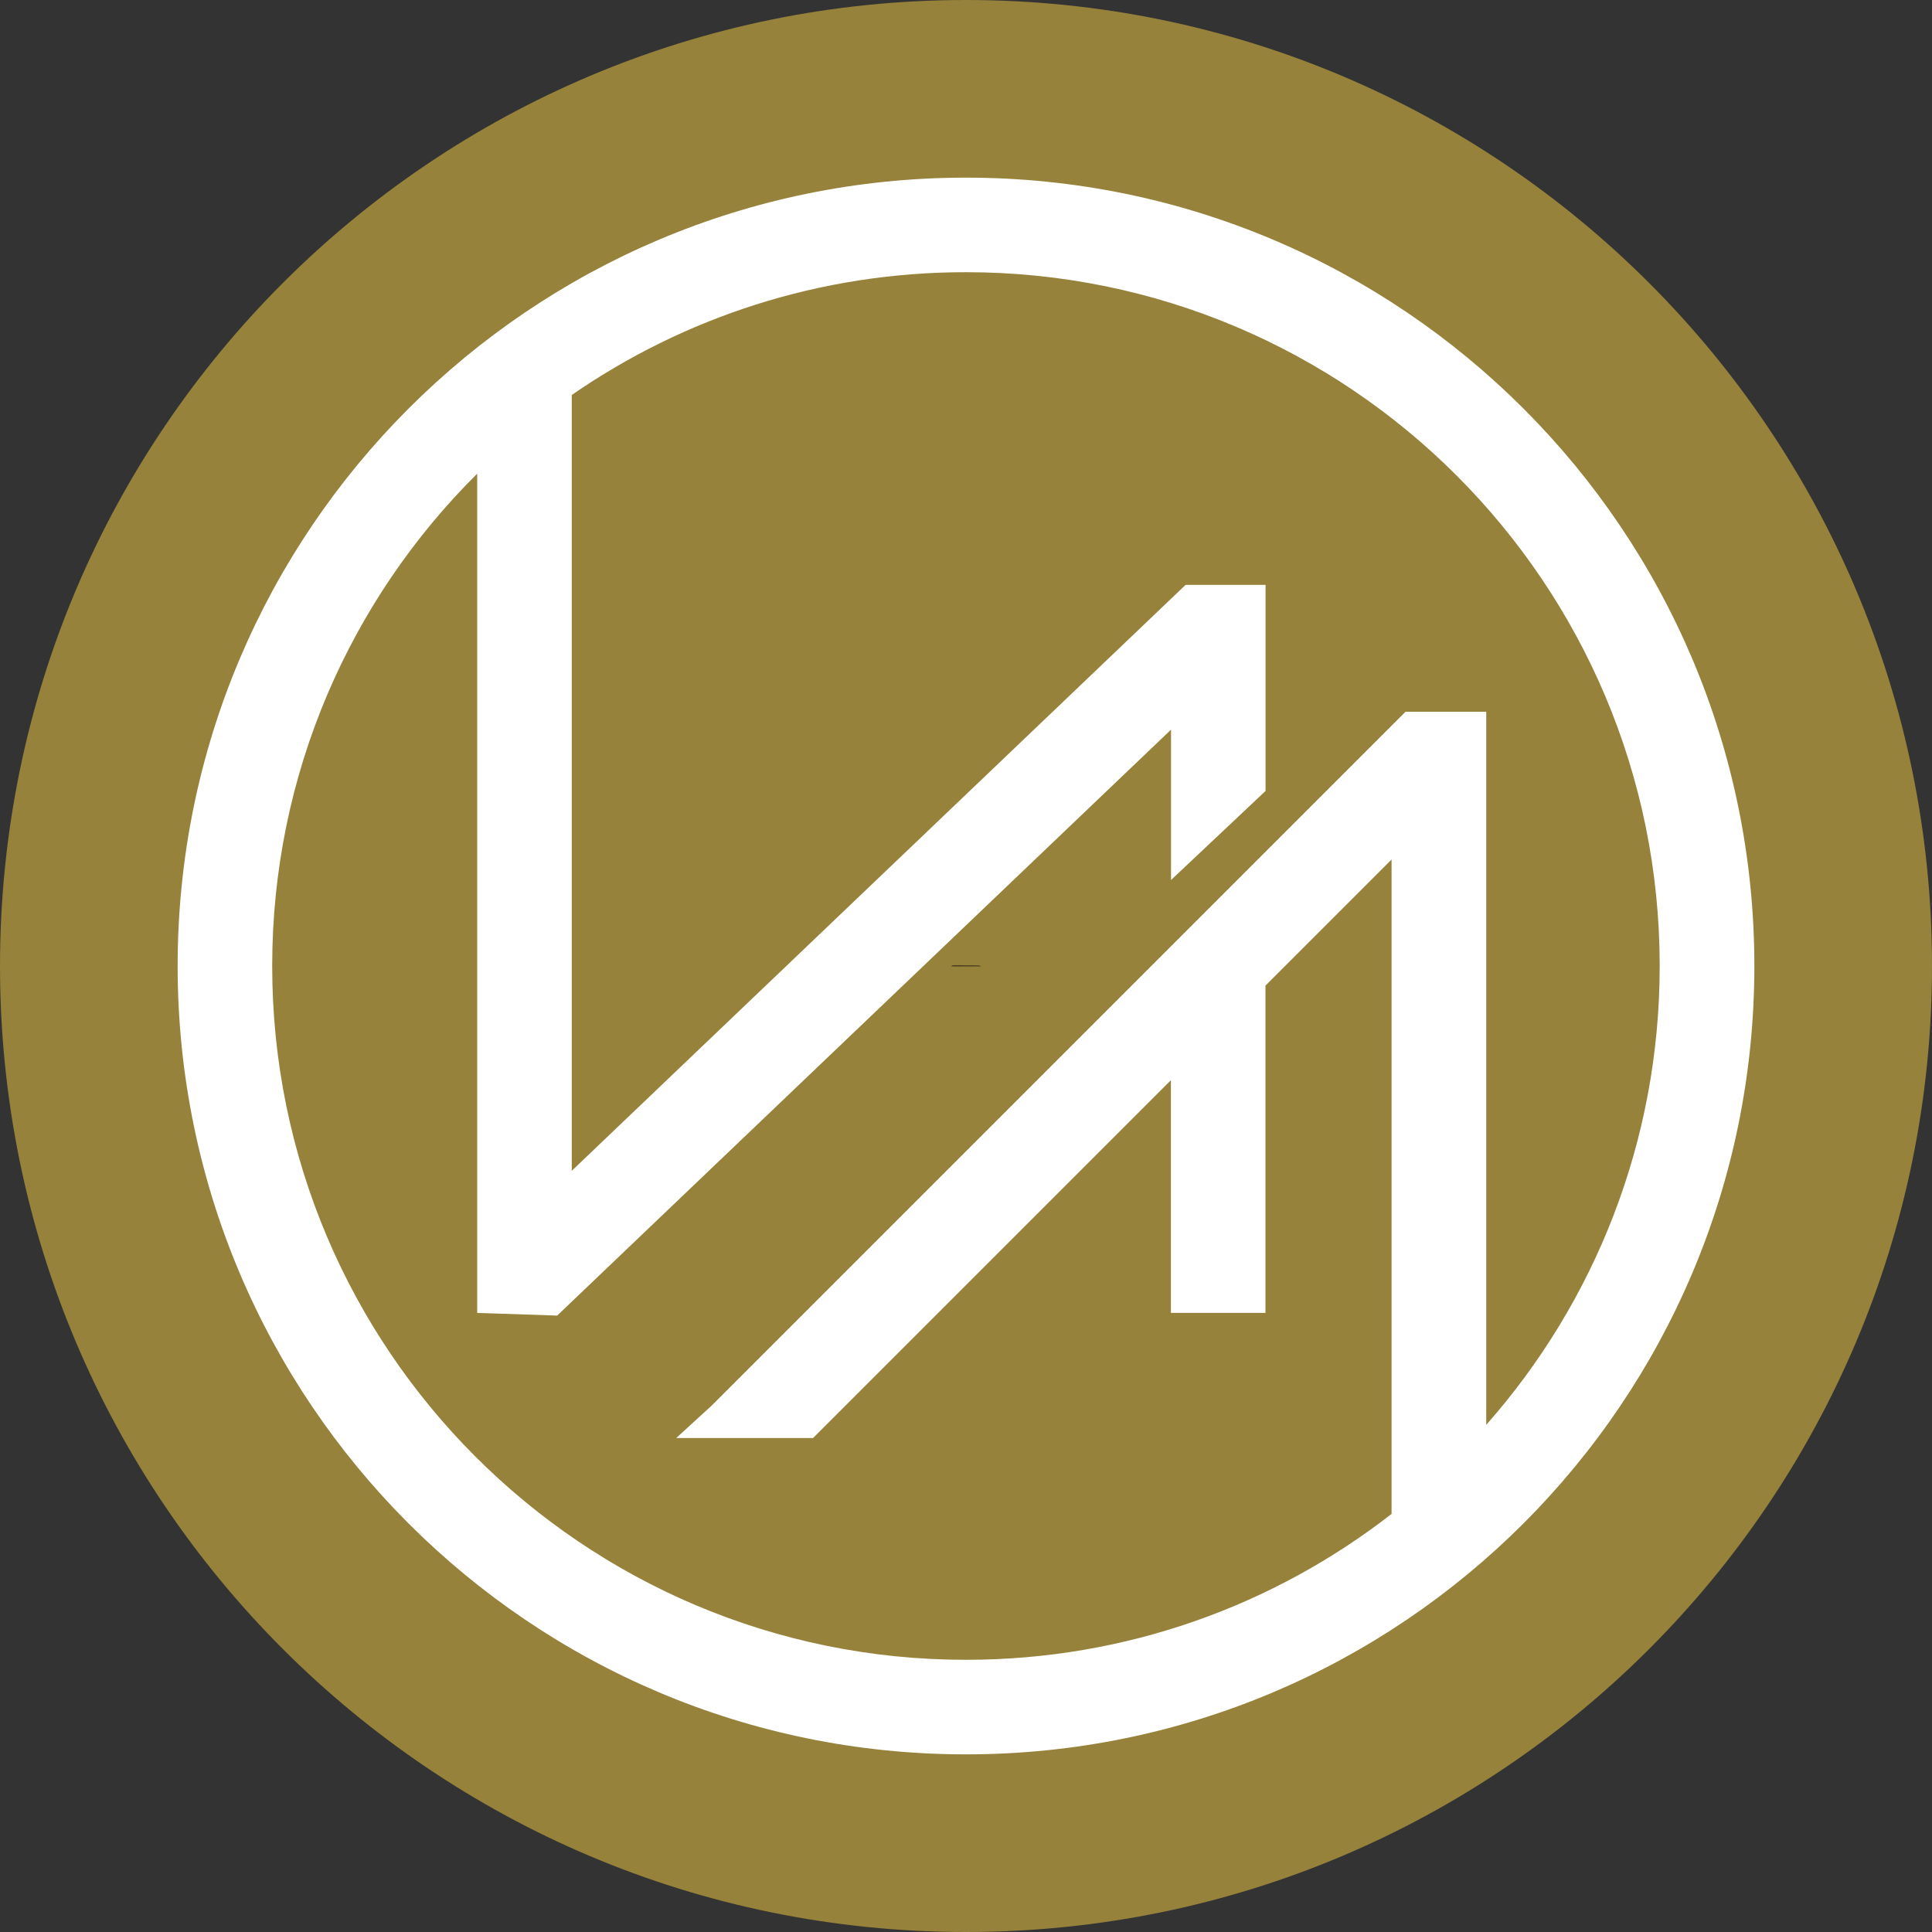 <?xml version="1.0" encoding="UTF-8"?>
<svg id="_Слой_2" data-name="Слой 2" xmlns="http://www.w3.org/2000/svg" viewBox="0 0 180 180">
  <rect x="0" y="0" width="180" height="180" fill="#333333" stroke="none"/>
  <defs>
    <style>
      .cls-1 {
        fill: #96823b;
      }

      .cls-2 {
        fill: #fff;
        fill-rule: evenodd;
      }
    </style>
  </defs>
  <g id="_Слой_1-2" data-name="Слой 1">
    <g>
      <path class="cls-1" d="m90,180c49.71,0,90-40.29,90-90S139.71,0,90,0,0,40.29,0,90s40.29,90,90,90Z"/>
      <path d="m88.59,90.03c.07-.02.14-.07.2-.07.81,0,1.62,0,2.43.01.06,0,.12.04.18.05h-2.81Z"/>
      <path class="cls-2" d="m163.45,90c0,40.56-32.88,73.45-73.45,73.45S16.55,130.56,16.55,90,49.44,16.55,90,16.55s73.45,32.88,73.45,73.45Zm-33.79,51.04c-10.95,8.52-24.71,13.6-39.66,13.6-35.7,0-64.64-28.94-64.64-64.64,0-17.93,7.3-34.16,19.1-45.87v78.19l7.45.25,57.19-54.59v14.01l8.81-8.3v-19.2h-7.45l-57.19,54.59V36.8c10.43-7.21,23.08-11.44,36.72-11.44,35.7,0,64.64,28.94,64.64,64.64,0,16.39-6.1,31.36-16.16,42.75v-66.44h-7.52l-64.64,64.64-3.31,3.03h12.75l33.34-33.34v21.68h8.81v-30.49l11.75-11.75v60.97Z"/>
    </g>
  </g>
</svg>